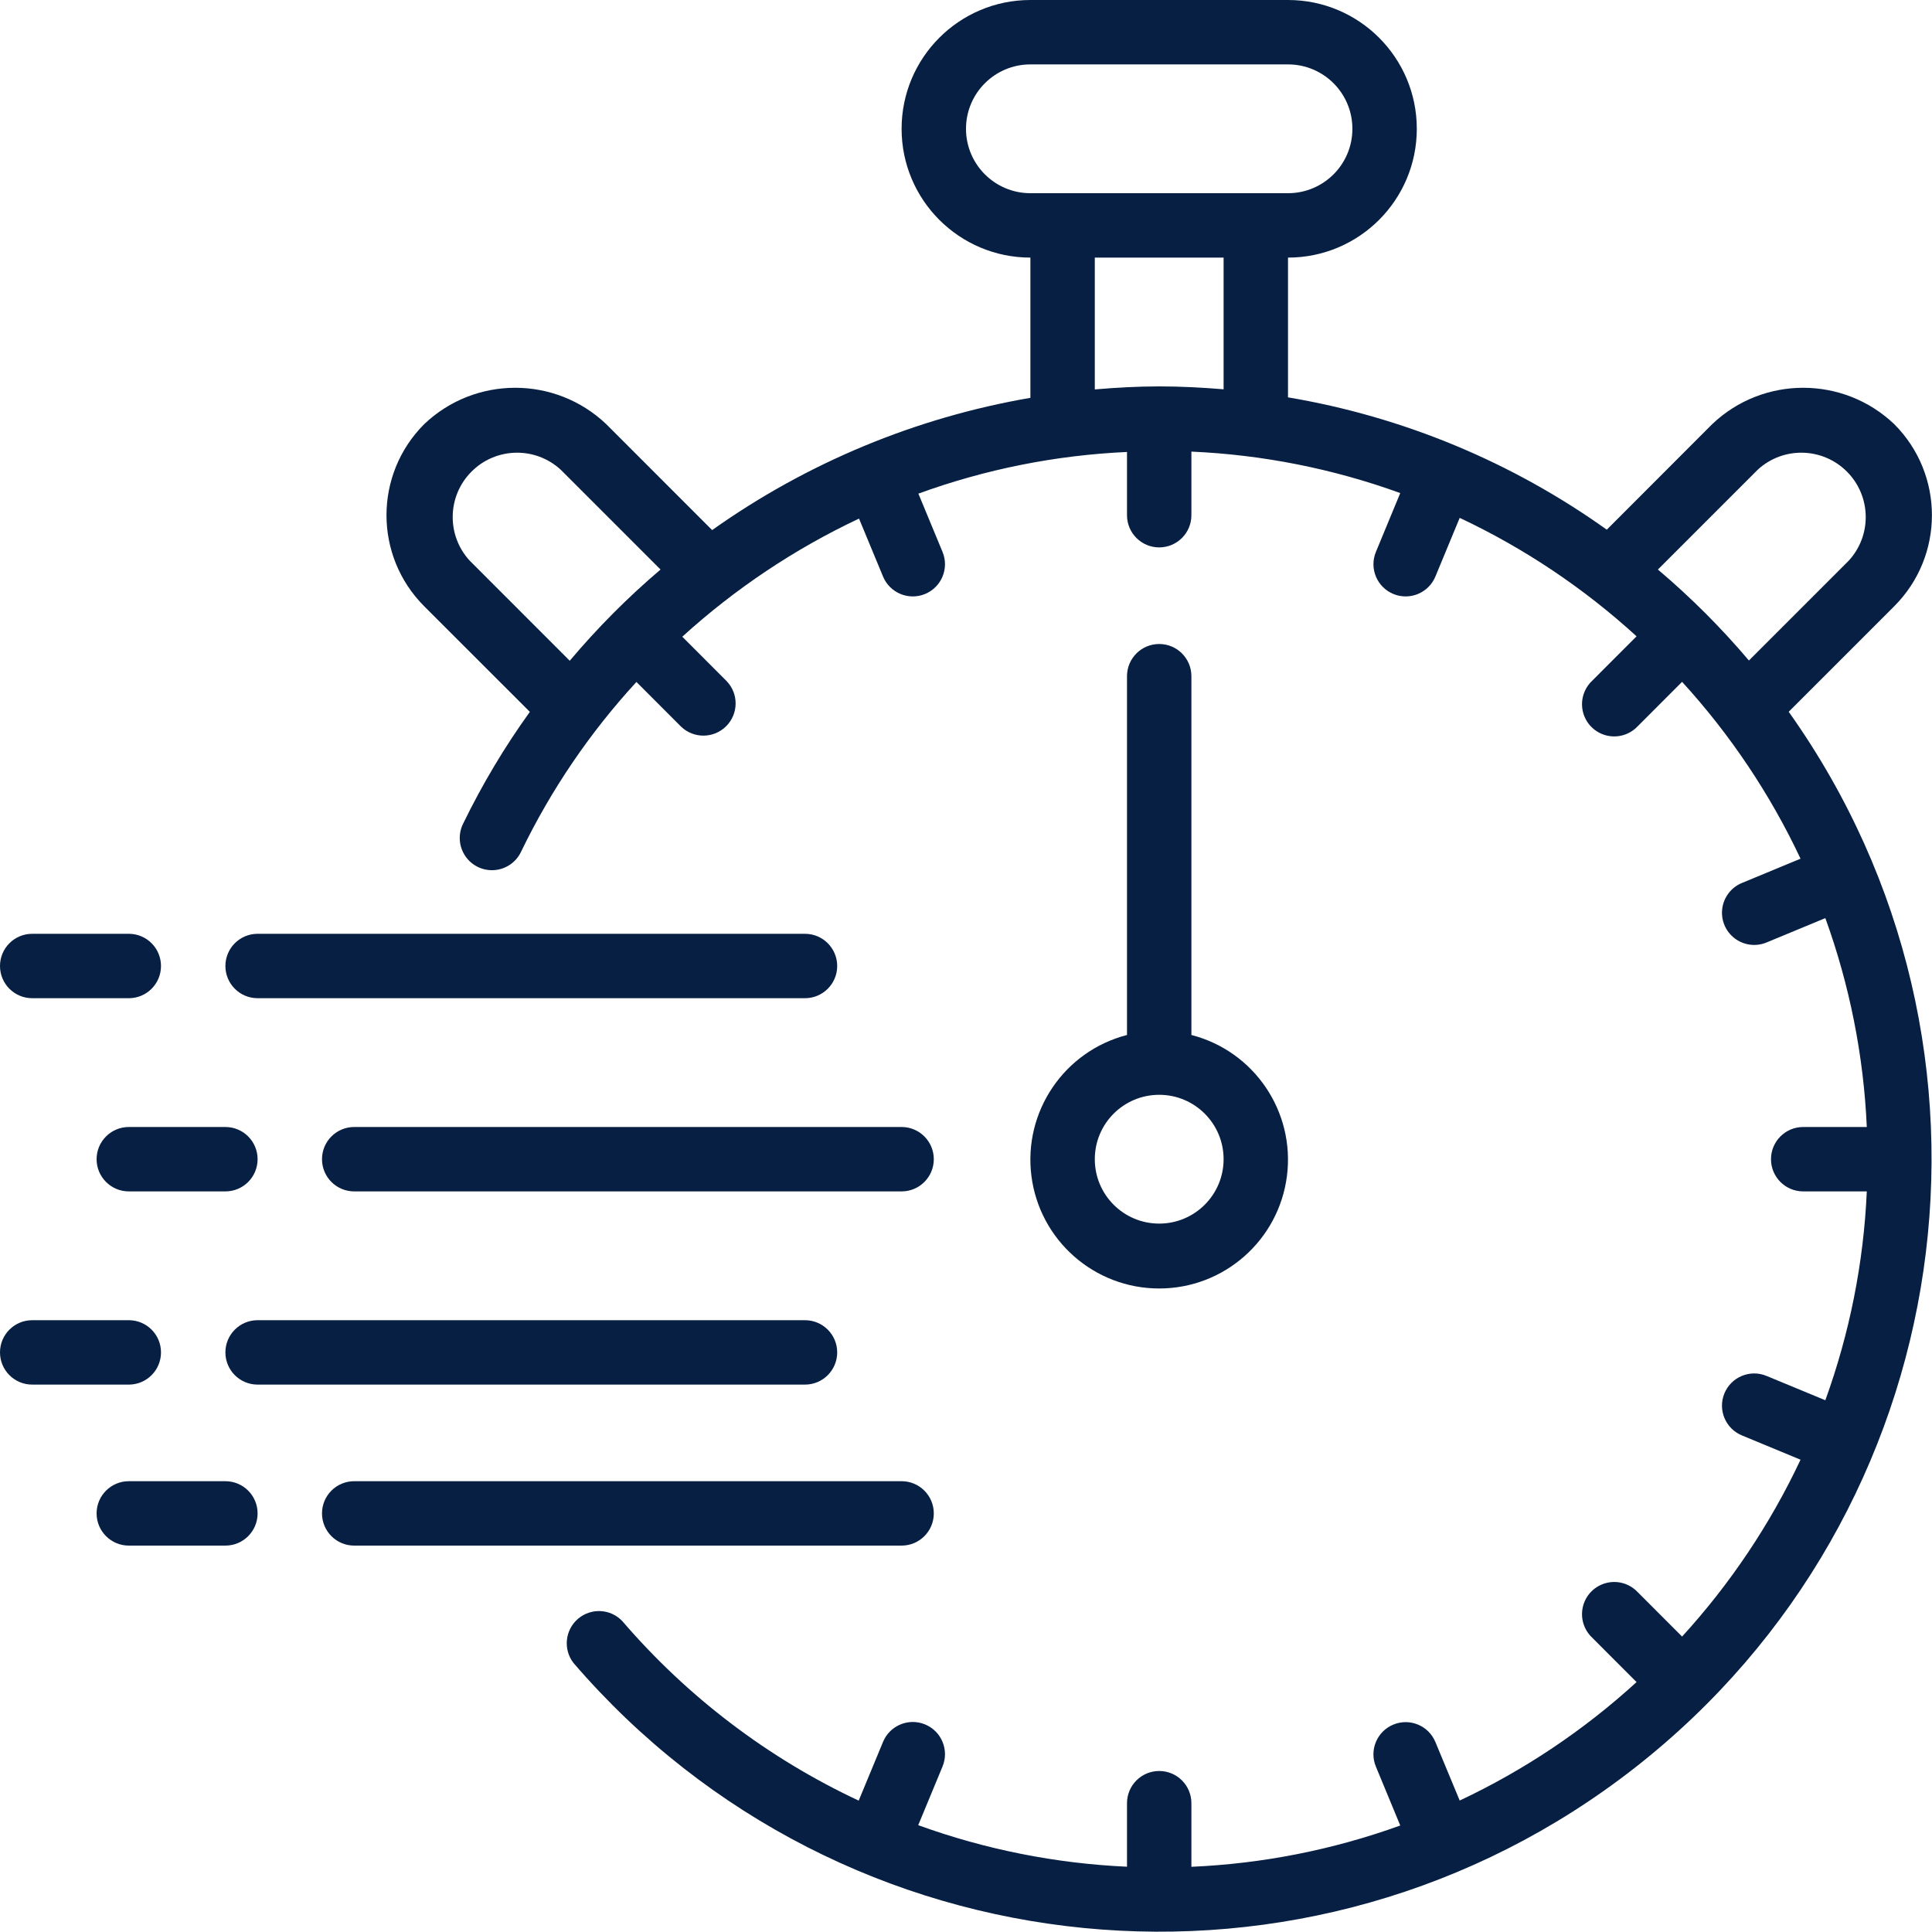 <svg width="48" height="48" viewBox="0 0 48 48" fill="none" xmlns="http://www.w3.org/2000/svg">
<g clip-path="url(#clip0_549_221)">
<path d="M47.062 15.062C48.31 13.812 48.31 11.788 47.062 10.538C45.795 9.333 43.805 9.333 42.539 10.538L39.92 13.16C37.564 11.477 34.855 10.353 32 9.872V6.4C33.768 6.4 35.2 4.967 35.2 3.2C35.2 1.433 33.768 0 32 0H25.6C23.833 0 22.4 1.433 22.4 3.2C22.4 4.967 23.833 6.4 25.6 6.4V9.884C22.752 10.374 20.05 11.497 17.693 13.17L15.062 10.538C13.795 9.333 11.805 9.333 10.539 10.538C9.29 11.788 9.29 13.812 10.539 15.062L13.164 17.686C12.535 18.559 11.983 19.485 11.512 20.452C11.378 20.71 11.395 21.021 11.557 21.264C11.718 21.506 11.998 21.641 12.289 21.617C12.579 21.593 12.833 21.413 12.952 21.148C13.695 19.614 14.659 18.197 15.812 16.943L16.92 18.052C17.234 18.355 17.733 18.351 18.042 18.042C18.35 17.734 18.355 17.235 18.052 16.921L16.951 15.819C18.261 14.628 19.74 13.639 21.342 12.884L21.939 14.324C22.108 14.732 22.576 14.926 22.984 14.757C23.392 14.588 23.586 14.12 23.417 13.712L22.817 12.264C24.482 11.658 26.23 11.309 28 11.229V12.8C28 13.242 28.358 13.6 28.8 13.6C29.242 13.6 29.6 13.242 29.6 12.8V11.22C31.372 11.298 33.122 11.646 34.789 12.25L34.184 13.712C34.015 14.12 34.209 14.588 34.617 14.757C35.025 14.926 35.493 14.732 35.662 14.324L36.266 12.866C37.87 13.621 39.351 14.613 40.66 15.809L39.549 16.921C39.341 17.122 39.258 17.419 39.331 17.699C39.404 17.979 39.623 18.197 39.902 18.27C40.182 18.343 40.479 18.26 40.68 18.052L41.791 16.94C42.987 18.249 43.979 19.73 44.734 21.334L43.276 21.938C43.012 22.047 42.827 22.289 42.789 22.572C42.752 22.856 42.868 23.137 43.095 23.311C43.322 23.485 43.624 23.525 43.888 23.416L45.35 22.81C45.954 24.478 46.302 26.228 46.38 28H44.8C44.358 28 44 28.358 44 28.8C44 29.242 44.358 29.6 44.8 29.6H46.38C46.302 31.372 45.954 33.121 45.35 34.789L43.888 34.184C43.48 34.015 43.012 34.209 42.843 34.617C42.674 35.025 42.868 35.493 43.276 35.662L44.734 36.266C43.979 37.87 42.987 39.351 41.791 40.66L40.68 39.548C40.479 39.34 40.182 39.257 39.902 39.33C39.623 39.403 39.404 39.621 39.331 39.901C39.258 40.181 39.341 40.478 39.549 40.679L40.66 41.791C39.351 42.987 37.87 43.979 36.266 44.734L35.662 43.28C35.493 42.872 35.025 42.678 34.617 42.847C34.208 43.016 34.014 43.484 34.184 43.892L34.789 45.354C33.121 45.957 31.372 46.303 29.6 46.38V44.8C29.6 44.358 29.242 44 28.8 44C28.358 44 28 44.358 28 44.8V46.378C26.229 46.298 24.48 45.95 22.813 45.346L23.417 43.888C23.586 43.48 23.392 43.012 22.984 42.843C22.576 42.674 22.108 42.868 21.939 43.276L21.334 44.736C19.084 43.682 17.083 42.163 15.463 40.278C15.171 39.967 14.685 39.941 14.36 40.219C14.036 40.497 13.987 40.981 14.25 41.318C20.938 49.09 32.553 50.233 40.627 43.912C48.7 37.592 50.38 26.042 44.44 17.684L47.062 15.062ZM24 3.2C24 2.316 24.717 1.6 25.6 1.6H32C32.884 1.6 33.6 2.316 33.6 3.2C33.6 4.084 32.884 4.8 32 4.8H25.6C24.717 4.8 24 4.084 24 3.2ZM27.2 6.4H30.4V9.672C29.872 9.628 29.34 9.6 28.8 9.6C28.261 9.6 27.731 9.63 27.2 9.675V6.4ZM14.155 16.416L11.67 13.93C11.089 13.299 11.109 12.322 11.716 11.716C12.322 11.109 13.299 11.089 13.931 11.67L16.411 14.15C15.597 14.841 14.843 15.6 14.155 16.416ZM41.19 14.15L43.67 11.67C44.301 11.089 45.278 11.109 45.885 11.716C46.491 12.322 46.512 13.299 45.931 13.93L43.451 16.41C42.761 15.595 42.005 14.839 41.19 14.15Z" fill="#071F42"/>
<path d="M8 28.8C8 29.242 8.358 29.6 8.8 29.6H22.4C22.842 29.6 23.2 29.242 23.2 28.8C23.2 28.358 22.842 28 22.4 28H8.8C8.358 28 8 28.358 8 28.8Z" fill="#071F42"/>
<path d="M20 23.2H6.4C5.958 23.2 5.6 23.558 5.6 24C5.6 24.442 5.958 24.8 6.4 24.8H20C20.441 24.8 20.8 24.442 20.8 24C20.8 23.558 20.441 23.2 20 23.2Z" fill="#071F42"/>
<path d="M20.8 33.6C20.8 33.158 20.441 32.8 20 32.8H6.4C5.958 32.8 5.6 33.158 5.6 33.6C5.6 34.042 5.958 34.4 6.4 34.4H20C20.441 34.4 20.8 34.042 20.8 33.6Z" fill="#071F42"/>
<path d="M0.8 24.8H3.2C3.642 24.8 4 24.442 4 24C4 23.558 3.642 23.2 3.2 23.2H0.8C0.358 23.2 0 23.558 0 24C0 24.442 0.358 24.8 0.8 24.8Z" fill="#071F42"/>
<path d="M3.2 28C2.759 28 2.4 28.358 2.4 28.8C2.4 29.242 2.759 29.6 3.2 29.6H5.6C6.042 29.6 6.4 29.242 6.4 28.8C6.4 28.358 6.042 28 5.6 28H3.2Z" fill="#071F42"/>
<path d="M4 33.6C4 33.158 3.642 32.8 3.2 32.8H0.8C0.358 32.8 0 33.158 0 33.6C0 34.042 0.358 34.4 0.8 34.4H3.2C3.642 34.4 4 34.042 4 33.6Z" fill="#071F42"/>
<path d="M23.2 37.6C23.2 37.158 22.842 36.8 22.4 36.8H8.8C8.358 36.8 8 37.158 8 37.6C8 38.042 8.358 38.4 8.8 38.4H22.4C22.842 38.4 23.2 38.042 23.2 37.6Z" fill="#071F42"/>
<path d="M5.6 36.8H3.2C2.759 36.8 2.4 37.158 2.4 37.6C2.4 38.042 2.759 38.4 3.2 38.4H5.6C6.042 38.4 6.4 38.042 6.4 37.6C6.4 37.158 6.042 36.8 5.6 36.8Z" fill="#071F42"/>
<path d="M28.8 16C28.358 16 28 16.358 28 16.8V25.714C26.44 26.116 25.422 27.617 25.625 29.215C25.828 30.814 27.188 32.012 28.8 32.012C30.411 32.012 31.771 30.814 31.974 29.215C32.177 27.617 31.16 26.116 29.6 25.714V16.8C29.6 16.358 29.242 16 28.8 16ZM30.4 28.8C30.4 29.684 29.683 30.4 28.8 30.4C27.916 30.4 27.2 29.684 27.2 28.8C27.2 27.916 27.916 27.2 28.8 27.2C29.683 27.2 30.4 27.916 30.4 28.8Z" fill="#071F42"/>
</g>
<defs>
<clipPath id="clip0_549_221">
<rect width="48" height="48" fill="white"/>
</clipPath>
</defs>
</svg>

